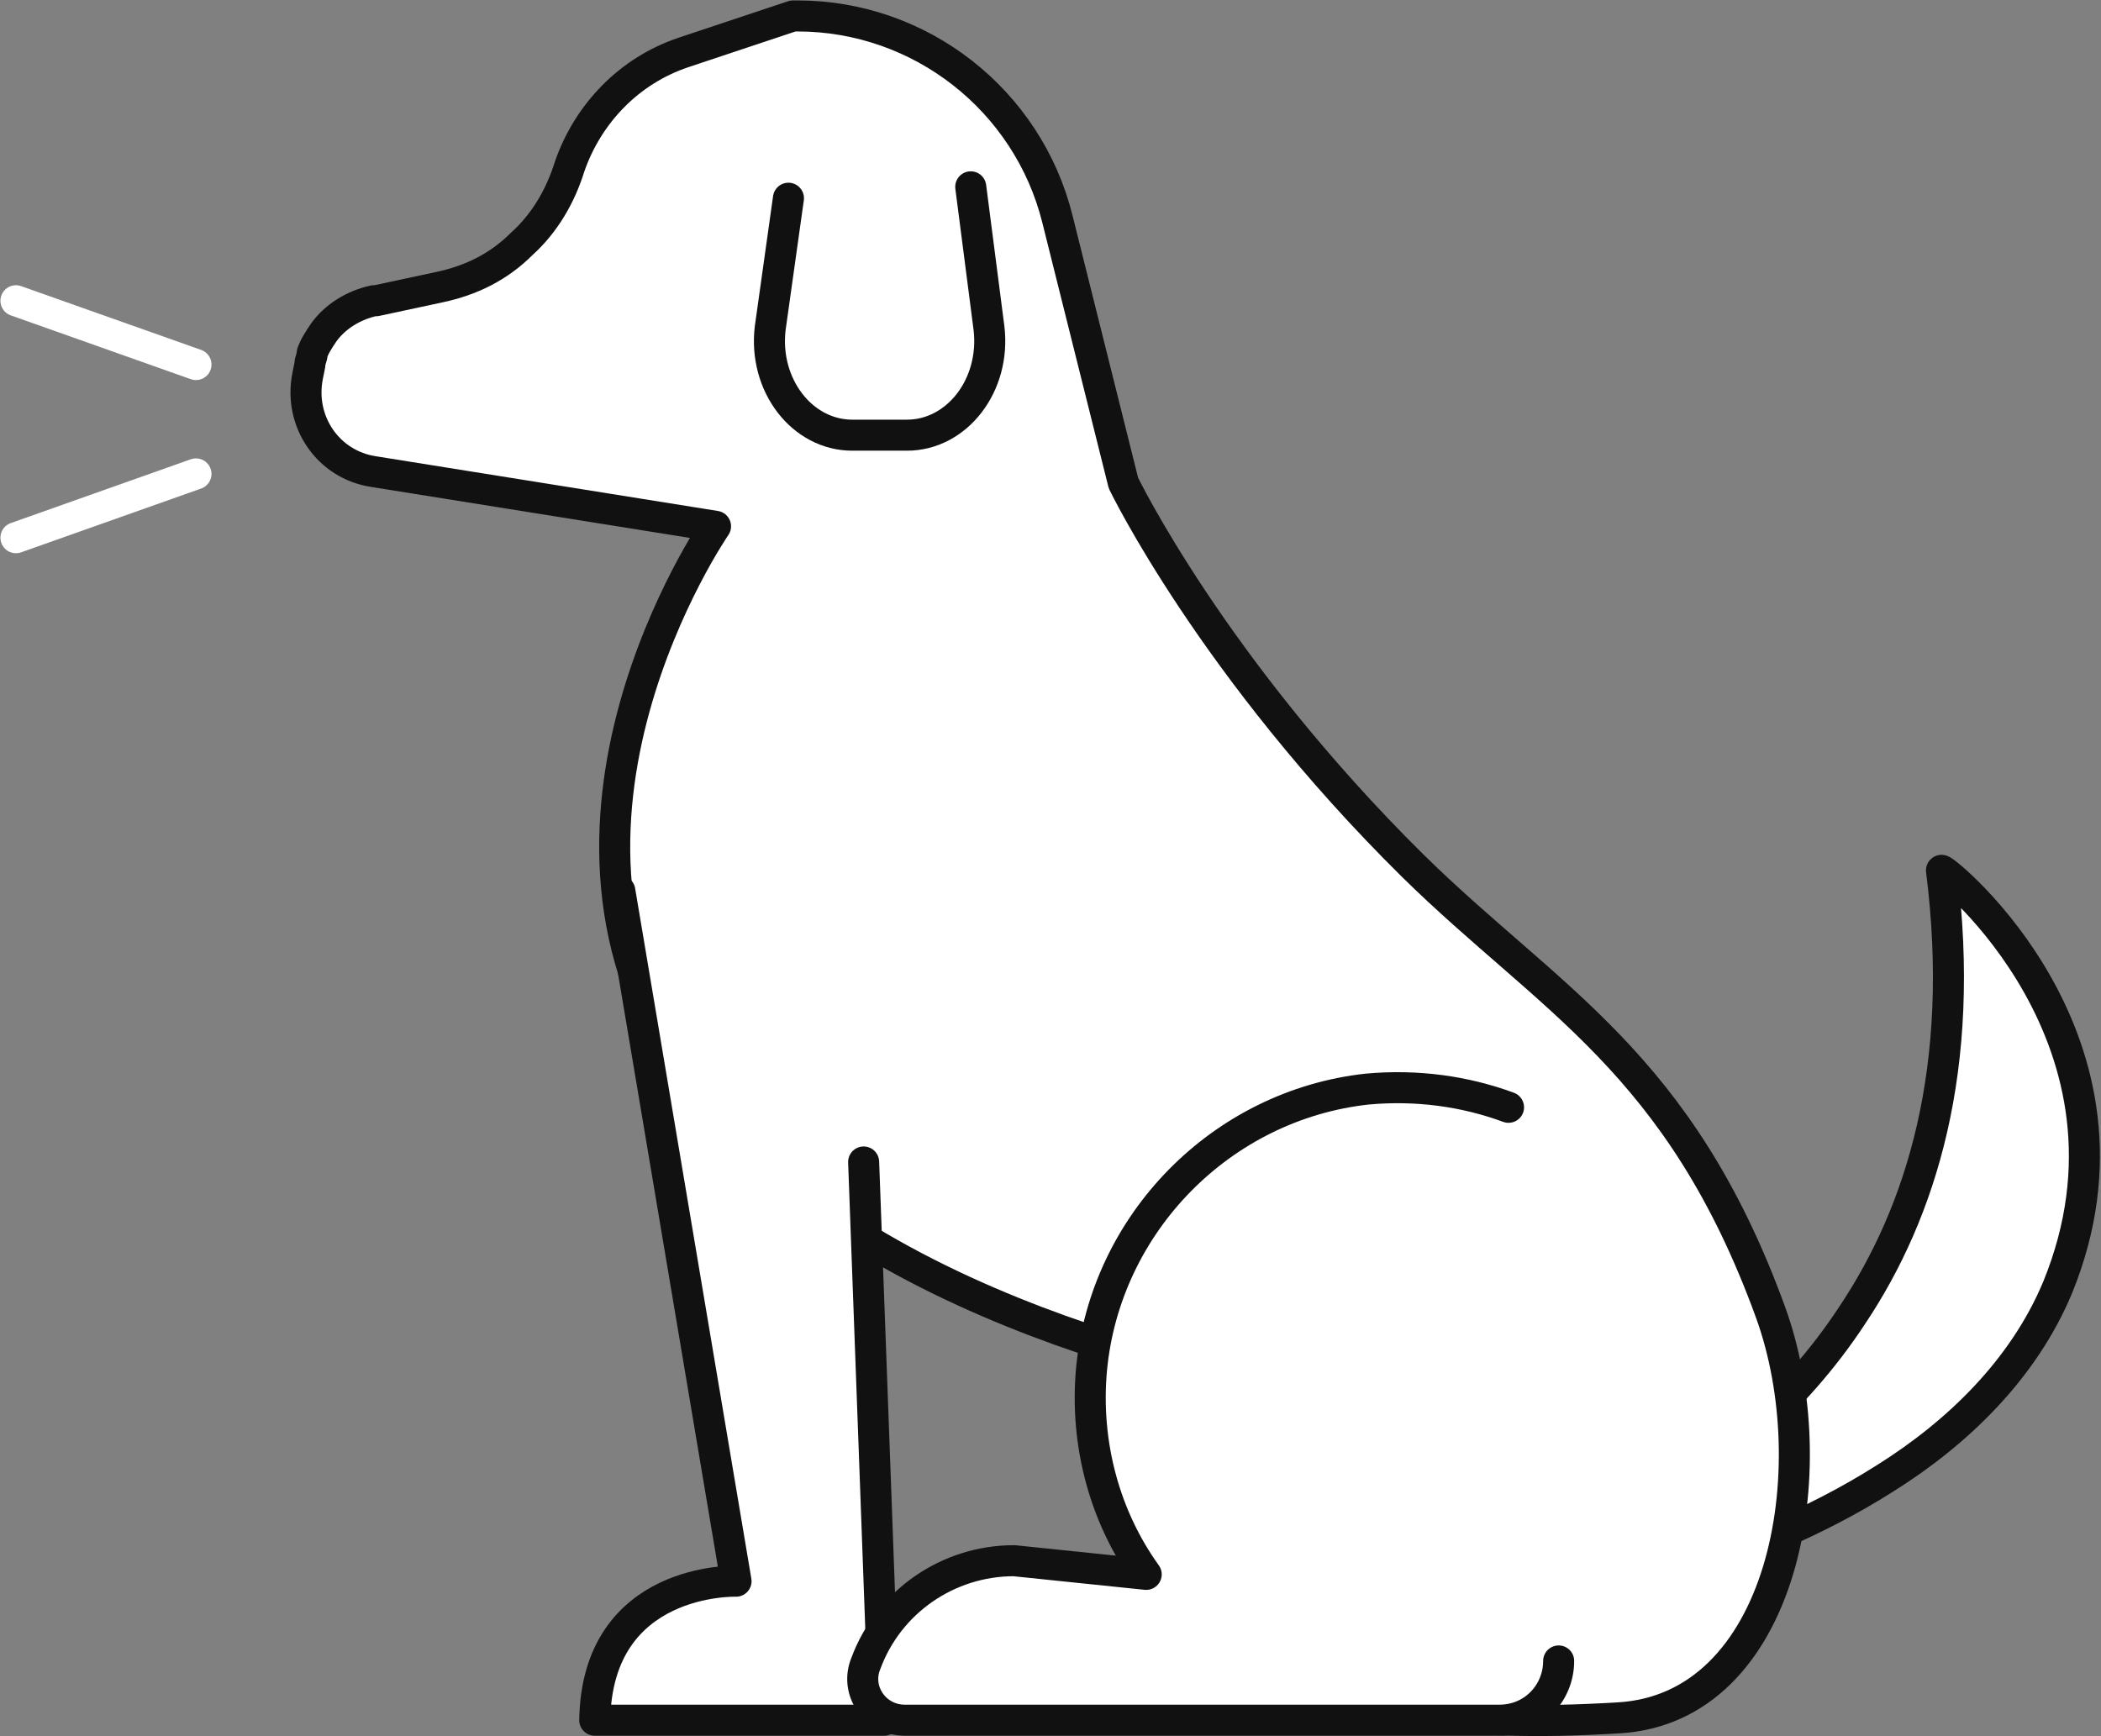 <?xml version="1.0" encoding="utf-8"?>
<!-- Generator: Adobe Illustrator 23.0.3, SVG Export Plug-In . SVG Version: 6.00 Build 0)  -->
<svg version="1.1" id="레이어_1" xmlns="http://www.w3.org/2000/svg" xmlns:xlink="http://www.w3.org/1999/xlink" x="0px"
	 y="0px" viewBox="0 0 92.2 76.2" style="enable-background:new 0 0 92.2 76.2;" xml:space="preserve">
<rect x="0" y="0" width="92.2" height="76.2" fill="#808080" stroke="none"/>
<style type="text/css">
	.st0{clip-path:url(#SVGID_2_);fill:#FFFFFF;}
	
		.st1{clip-path:url(#SVGID_2_);fill:none;stroke:#111111;stroke-width:1.362;stroke-linecap:round;stroke-linejoin:round;stroke-miterlimit:10;}
	
		.st2{clip-path:url(#SVGID_2_);fill:none;stroke:#FFFFFF;stroke-width:1.362;stroke-linecap:round;stroke-linejoin:round;stroke-miterlimit:10;}
</style>
<g>
	<defs>
		<rect id="SVGID_1_" y="0" width="92.2" height="76.2"/>
	</defs>
	<clipPath id="SVGID_2_">
		<use xlink:href="#SVGID_1_"  style="overflow:visible;"/>
	</clipPath>
	<path class="st0" d="M90.3,56.5c-1.5,3.6-4.4,6.4-7.6,8.4c-6.3,4-13.8,5.3-13.8,5.3l-1.4-2c0,0,8.5-2.4,13.8-10.5
		c3-4.5,5-10.8,3.9-19.5C85.3,38.1,94.7,45.7,90.3,56.5"/>
	<path class="st1" d="M90.3,56.5c-1.5,3.6-4.4,6.4-7.6,8.4c-6.3,4-13.8,5.3-13.8,5.3l-1.4-2c0,0,8.5-2.4,13.8-10.5
		c3-4.5,5-10.8,3.9-19.5C85.3,38.1,94.7,45.7,90.3,56.5z"/>
	<path class="st0" d="M71,75.4c-3.4,0.2-6.9,0.2-9.5-0.5c-7.5-2-4.4-13.8-4.4-13.8s-1.3-0.2-3.4-0.6c-3.8-0.9-10.1-2.7-15.7-6.1
		c-3-1.8-5.7-4.1-7.8-7c-7.9-11.1,1.2-24.3,1.2-24.3l-15-2.4c-2-0.3-3.3-2.2-2.9-4.2l0.1-0.5c0-0.2,0.1-0.3,0.1-0.5
		c0.1-0.3,0.3-0.6,0.5-0.9c0.5-0.7,1.3-1.2,2.2-1.4l0.1,0l2.8-0.6c1.4-0.3,2.6-0.9,3.6-1.9c1-0.9,1.7-2.1,2.1-3.4
		C25.8,5,27.6,3.1,30,2.3l4.8-1.6h0.2c5.4,0,10.1,3.7,11.4,8.9l2.9,11.6c0,0,3.9,8.1,12.7,16.8c6,5.9,11.7,8.6,15.7,19.6
		C80.2,64.5,78.3,75,71,75.4"/>
	<path class="st1" d="M71,75.4c-3.4,0.2-6.9,0.2-9.5-0.5c-7.5-2-4.4-13.8-4.4-13.8s-1.3-0.2-3.4-0.6c-3.8-0.9-10.1-2.7-15.7-6.1
		c-3-1.8-5.7-4.1-7.8-7c-7.9-11.1,1.2-24.3,1.2-24.3l-15-2.4c-2-0.3-3.3-2.2-2.9-4.2l0.1-0.5c0-0.2,0.1-0.3,0.1-0.5
		c0.1-0.3,0.3-0.6,0.5-0.9c0.5-0.7,1.3-1.2,2.2-1.4l0.1,0l2.8-0.6c1.4-0.3,2.6-0.9,3.6-1.9c1-0.9,1.7-2.1,2.1-3.4
		C25.8,5,27.6,3.1,30,2.3l4.8-1.6h0.2c5.4,0,10.1,3.7,11.4,8.9l2.9,11.6c0,0,3.9,8.1,12.7,16.8c6,5.9,11.7,8.6,15.7,19.6
		C80.2,64.5,78.3,75,71,75.4z"/>
	<path class="st0" d="M37.9,51l0.6,16.3l0.3,8.2H26.1c0.1-6.3,6.2-6.1,6.2-6.1l-5.1-30.3"/>
	<path class="st1" d="M37.9,51l0.6,16.3l0.3,8.2H26.1c0.1-6.3,6.2-6.1,6.2-6.1l-5.1-30.3"/>
	<path class="st0" d="M66.2,48.6c-1.9-0.7-4-1-6.2-0.8c-6.4,0.7-11.5,5.9-12.1,12.3c-0.3,3.3,0.6,6.5,2.4,9l-5.8-0.6
		c-2.9,0-5.5,1.8-6.5,4.5c-0.5,1.2,0.4,2.5,1.7,2.5h26.1c1.5,0,2.6-1.2,2.6-2.6"/>
	<path class="st1" d="M66.2,48.6c-1.9-0.7-4-1-6.2-0.8c-6.4,0.7-11.5,5.9-12.1,12.3c-0.3,3.3,0.6,6.5,2.4,9l-5.8-0.6
		c-2.9,0-5.5,1.8-6.5,4.5c-0.5,1.2,0.4,2.5,1.7,2.5h26.1c1.5,0,2.6-1.2,2.6-2.6"/>
	<path class="st0" d="M42.6,8.2l0.8,6.2c0.3,2.5-1.4,4.7-3.6,4.7h-2.4c-2.2,0-3.9-2.2-3.6-4.7l0.8-5.7"/>
	<path class="st1" d="M42.6,8.2l0.8,6.2c0.3,2.5-1.4,4.7-3.6,4.7h-2.4c-2.2,0-3.9-2.2-3.6-4.7l0.8-5.7"/>
	<line class="st0" x1="0.7" y1="13.2" x2="8.6" y2="16"/>
	<line class="st2" x1="0.7" y1="13.2" x2="8.6" y2="16"/>
	<line class="st0" x1="0.7" y1="23.6" x2="8.6" y2="20.8"/>
	<line class="st2" x1="0.7" y1="23.6" x2="8.6" y2="20.8"/>
</g>
</svg>
